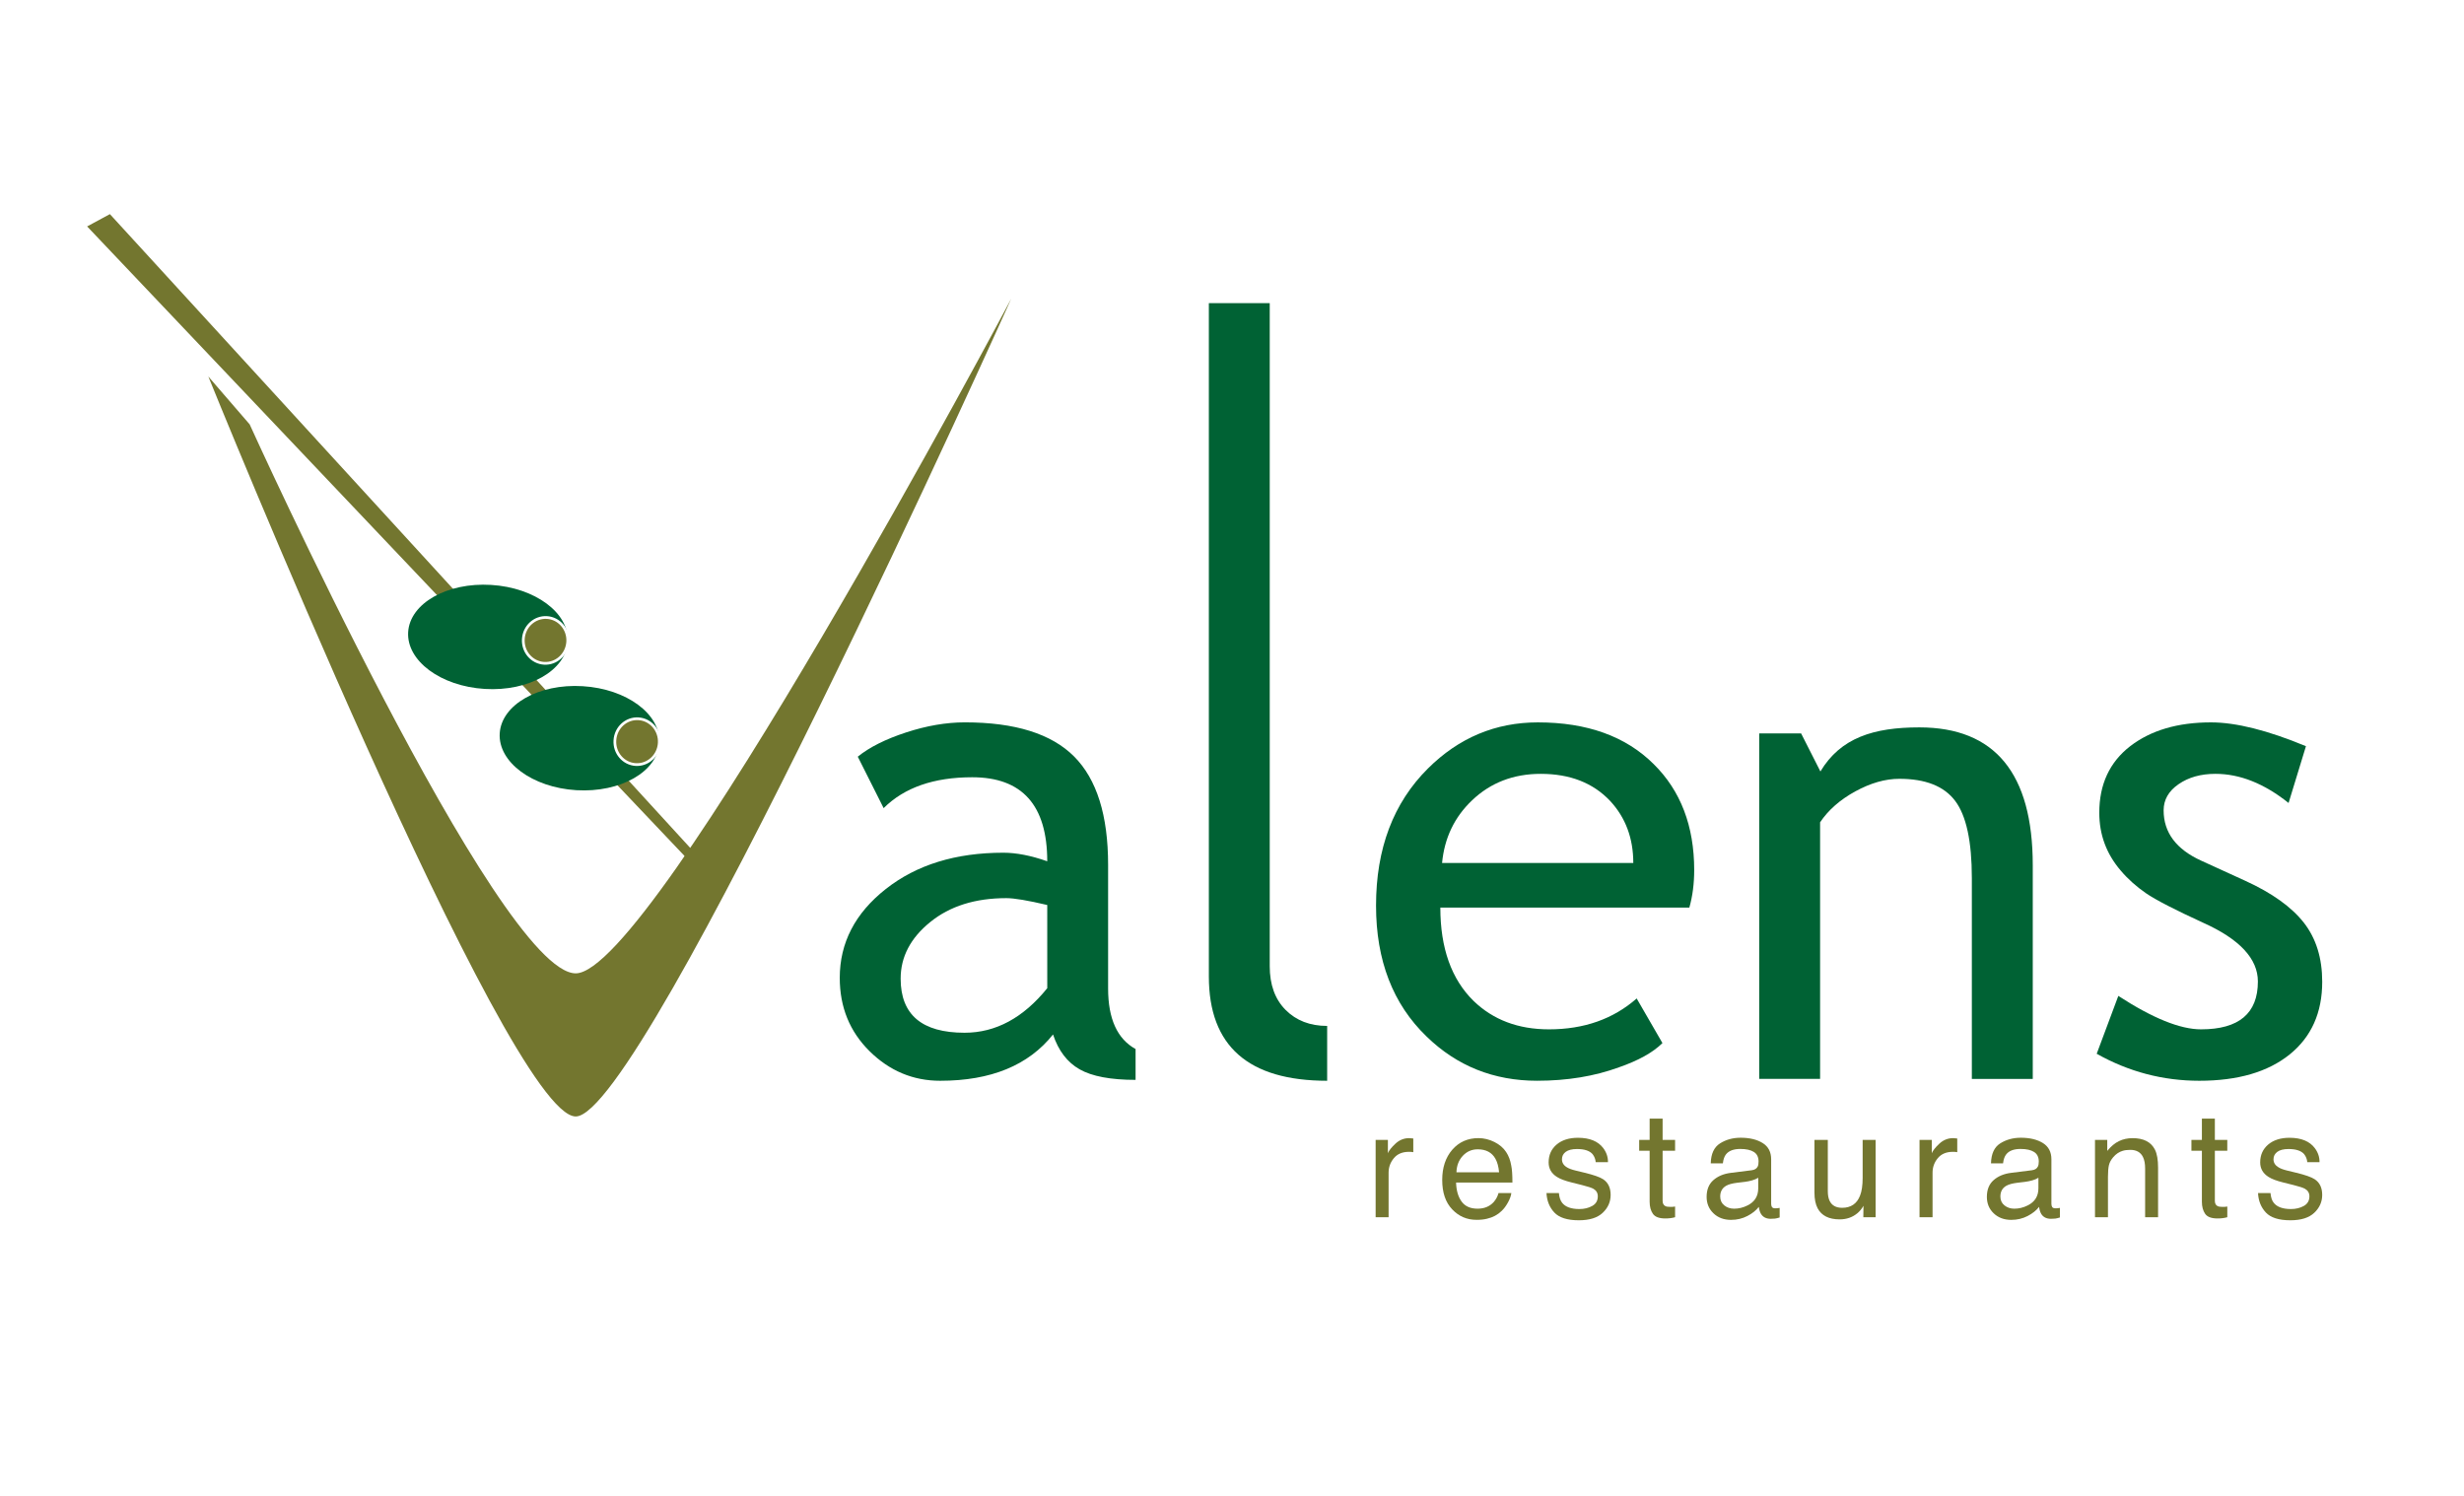 <?xml version="1.0" encoding="utf-8"?>
<!-- Generator: Adobe Illustrator 13.0.0, SVG Export Plug-In . SVG Version: 6.00 Build 14948)  -->
<!DOCTYPE svg PUBLIC "-//W3C//DTD SVG 1.1//EN" "http://www.w3.org/Graphics/SVG/1.1/DTD/svg11.dtd">
<svg version="1.1" id="Layer_1" xmlns="http://www.w3.org/2000/svg" xmlns:xlink="http://www.w3.org/1999/xlink" x="0px" y="0px"
	 width="432px" height="262.286px" viewBox="-90 -54.643 432 262.286" enable-background="new -90 -54.643 432 262.286"
	 xml:space="preserve">
<rect x="-90" y="-54.643" fill="#FFFFFF" width="432" height="262.286"/>
<g>
	<g>
		<g>
			<polygon fill="#73762F" points="-74.724,-14.941 30.167,95.602 31.132,94.158 -70.733,-17.099 			"/>
		</g>
		<g>
			<path fill="#006234" d="M94.622,126.743c-4.31,5.416-10.896,8.116-19.777,8.116c-4.752,0-8.882-1.728-12.376-5.173
				c-3.497-3.454-5.239-7.741-5.239-12.871c0-6.144,2.687-11.34,8.072-15.579c5.388-4.247,12.249-6.364,20.601-6.364
				c2.27,0,4.84,0.495,7.704,1.501c0-9.82-4.389-14.731-13.15-14.731c-6.73,0-11.911,1.801-15.533,5.414l-4.536-9.022
				c2.037-1.655,4.856-3.067,8.46-4.249c3.594-1.176,7.036-1.77,10.318-1.77c8.786,0,15.167,1.994,19.148,5.982
				c3.977,3.985,5.964,10.322,5.964,19.014v21.674c0,5.305,1.608,8.842,4.817,10.61v5.407c-4.375,0-7.646-0.618-9.811-1.85
				C97.114,131.622,95.566,129.581,94.622,126.743z M93.608,104.042c-3.414-0.807-5.794-1.205-7.167-1.205
				c-5.454,0-9.91,1.399-13.361,4.205c-3.452,2.8-5.174,6.104-5.174,9.918c0,6.324,3.738,9.479,11.205,9.479
				c5.46,0,10.296-2.608,14.5-7.814L93.608,104.042L93.608,104.042z"/>
			<path fill="#006234" d="M121.942,116.581V-1.485h10.674v116.253c0,3.248,0.924,5.801,2.785,7.672
				c1.855,1.863,4.283,2.803,7.283,2.803v9.616C128.859,134.859,121.942,128.766,121.942,116.581z"/>
			<path fill="#006234" d="M206.183,104.494h-43.657c0,7.099,1.945,12.556,5.821,16.361c3.436,3.323,7.833,4.987,13.224,4.987
				c6.147,0,11.267-1.809,15.378-5.414l4.518,7.821c-1.651,1.638-4.194,3.061-7.623,4.249c-4.294,1.573-9.082,2.358-14.349,2.358
				c-7.606,0-14.061-2.585-19.372-7.749c-5.912-5.692-8.87-13.346-8.87-22.961c0-9.996,3.035-18.008,9.098-24.041
				c5.422-5.391,11.851-8.085,19.275-8.085c8.625,0,15.39,2.434,20.287,7.298c4.747,4.672,7.121,10.878,7.121,18.605
				C207.033,100.299,206.752,102.492,206.183,104.494z M180.132,81.044c-4.786,0-8.804,1.55-12.045,4.644
				c-3.092,2.944-4.845,6.606-5.257,10.989h33.526c0-4.343-1.354-7.968-4.061-10.884C189.312,82.632,185.26,81.044,180.132,81.044z"
				/>
			<path fill="#006234" d="M255.713,134.534V99.321c0-6.438-0.974-10.955-2.925-13.535c-1.941-2.585-5.206-3.872-9.781-3.872
				c-2.465,0-5.032,0.731-7.721,2.2c-2.686,1.471-4.738,3.277-6.178,5.424v44.993h-10.676V73.95h7.346l3.384,6.677
				c3.534-5.903,9.323-7.73,17.339-7.73c13.257,0,19.893,8.063,19.893,24.175v37.463H255.713L255.713,134.534L255.713,134.534z"/>
			<path fill="#006234" d="M277.604,130.125l3.79-10.146c6.007,3.904,10.839,5.863,14.502,5.863c6.643,0,9.967-2.796,9.967-8.388
				c0-3.997-3.207-7.433-9.609-10.308c-4.935-2.262-8.262-3.979-9.978-5.146c-1.711-1.177-3.195-2.5-4.46-3.991
				c-1.269-1.485-2.213-3.074-2.829-4.75c-0.622-1.679-0.931-3.48-0.931-5.402c0-4.97,1.809-8.864,5.414-11.658
				c3.614-2.784,8.332-4.179,14.166-4.179c4.4,0,9.958,1.394,16.652,4.179l-3.045,9.954c-4.259-3.406-8.536-5.11-12.822-5.11
				c-2.564,0-4.716,0.604-6.463,1.814c-1.75,1.203-2.622,2.738-2.622,4.587c0,3.888,2.203,6.829,6.606,8.831l7.688,3.512
				c4.714,2.151,8.136,4.605,10.294,7.361c2.143,2.749,3.216,6.199,3.216,10.348c0,5.43-1.898,9.678-5.711,12.755
				c-3.814,3.067-9.087,4.609-15.835,4.609C289.216,134.859,283.219,133.284,277.604,130.125z"/>
		</g>
		<path fill="#73762F" d="M87.303-2.287c0,0-62.818,118.312-76.363,118.312c-13.543,0-57.164-96.254-57.164-96.254l-7.251-8.396
			c0,0,52.497,129.745,64.416,129.745C22.856,141.114,87.303-2.287,87.303-2.287z"/>
		<path fill="#006234" d="M9.532,57.883c-0.309,5.036-6.816,8.745-14.539,8.272c-7.716-0.465-13.735-4.927-13.433-9.967
			c0.307-5.033,6.816-8.741,14.539-8.272C3.821,48.379,9.831,52.848,9.532,57.883z"/>
		<path fill="#73762F" stroke="#FFFFFF" stroke-width="0.479" d="M9.532,57.883c-0.138,2.215-1.989,3.908-4.135,3.78
			c-2.151-0.13-3.787-2.033-3.646-4.251c0.13-2.217,1.979-3.905,4.133-3.78C8.032,53.763,9.667,55.667,9.532,57.883z"/>
		<path fill="#006234" d="M25.585,75.633c-0.307,5.039-6.813,8.742-14.539,8.278c-7.723-0.465-13.739-4.934-13.433-9.967
			c0.309-5.033,6.816-8.742,14.539-8.27C19.877,66.137,25.888,70.598,25.585,75.633z"/>
		<path fill="#73762F" stroke="#FFFFFF" stroke-width="0.479" d="M25.585,75.633c-0.135,2.217-1.986,3.911-4.134,3.782
			c-2.15-0.129-3.785-2.031-3.645-4.249c0.128-2.218,1.978-3.912,4.131-3.777C24.081,71.521,25.716,73.418,25.585,75.633z"/>
	</g>
	<g>
		<path fill="#73762F" d="M151.182,145.229h2.149v2.331c0.178-0.452,0.613-1.005,1.312-1.661c0.691-0.649,1.496-0.978,2.402-0.978
			c0.04,0,0.115,0.008,0.221,0.015c0.103,0.007,0.274,0.028,0.518,0.047v2.396c-0.134-0.021-0.257-0.038-0.377-0.047
			c-0.112-0.006-0.237-0.013-0.375-0.013c-1.146,0-2.036,0.368-2.648,1.109c-0.619,0.742-0.928,1.586-0.928,2.547v7.808h-2.273
			V145.229L151.182,145.229z"/>
		<path fill="#73762F" d="M172.011,145.597c0.895,0.452,1.577,1.035,2.048,1.752c0.45,0.676,0.752,1.473,0.899,2.382
			c0.137,0.621,0.207,1.62,0.207,2.979h-9.877c0.037,1.386,0.361,2.492,0.964,3.324c0.606,0.839,1.539,1.254,2.805,1.254
			c1.187,0,2.128-0.39,2.831-1.17c0.396-0.455,0.678-0.975,0.84-1.57h2.247c-0.059,0.492-0.257,1.045-0.593,1.649
			c-0.335,0.61-0.703,1.106-1.111,1.491c-0.69,0.671-1.537,1.128-2.555,1.359c-0.536,0.138-1.154,0.197-1.842,0.197
			c-1.681,0-3.103-0.61-4.266-1.835c-1.172-1.231-1.751-2.946-1.751-5.156c0-2.178,0.587-3.94,1.761-5.3
			c1.176-1.353,2.705-2.036,4.604-2.036C170.18,144.921,171.107,145.148,172.011,145.597z M172.828,150.904
			c-0.094-0.989-0.308-1.781-0.643-2.371c-0.62-1.102-1.651-1.653-3.107-1.653c-1.034,0-1.901,0.381-2.608,1.133
			c-0.71,0.766-1.081,1.723-1.118,2.892H172.828z"/>
		<path fill="#73762F" d="M183.314,154.55c0.067,0.747,0.257,1.319,0.573,1.715c0.579,0.725,1.59,1.086,3.02,1.086
			c0.862,0,1.605-0.182,2.25-0.544c0.656-0.363,0.978-0.931,0.978-1.688c0-0.582-0.261-1.024-0.778-1.322
			c-0.336-0.185-0.991-0.396-1.967-0.643l-1.82-0.457c-1.17-0.29-2.03-0.608-2.581-0.965c-0.991-0.614-1.475-1.468-1.475-2.56
			c0-1.282,0.458-2.322,1.39-3.12c0.927-0.79,2.178-1.195,3.75-1.195c2.054,0,3.528,0.609,4.439,1.812
			c0.565,0.756,0.84,1.587,0.823,2.466h-2.149c-0.042-0.521-0.225-0.983-0.547-1.406c-0.527-0.603-1.441-0.899-2.741-0.899
			c-0.86,0-1.517,0.166-1.965,0.492c-0.445,0.332-0.663,0.762-0.663,1.306c0,0.595,0.288,1.065,0.874,1.413
			c0.341,0.211,0.84,0.4,1.513,0.56l1.514,0.368c1.647,0.394,2.751,0.787,3.313,1.155c0.88,0.581,1.32,1.5,1.32,2.75
			c0,1.207-0.458,2.254-1.381,3.128c-0.916,0.882-2.322,1.32-4.197,1.32c-2.03,0-3.464-0.464-4.312-1.379
			c-0.839-0.908-1.29-2.043-1.359-3.389h2.18V154.55z"/>
		<path fill="#73762F" d="M199.224,141.494h2.273v3.734h2.188v1.905h-2.188v8.763c0,0.469,0.166,0.786,0.485,0.942
			c0.18,0.096,0.478,0.136,0.896,0.136c0.112,0,0.231,0,0.352-0.007c0.129-0.007,0.28-0.03,0.456-0.054v1.872
			c-0.262,0.073-0.541,0.129-0.817,0.164c-0.288,0.036-0.588,0.053-0.91,0.053c-1.068,0-1.785-0.272-2.163-0.813
			c-0.382-0.546-0.574-1.25-0.574-2.116v-8.939h-1.833v-1.905h1.833L199.224,141.494L199.224,141.494z"/>
		<path fill="#73762F" d="M217.118,150.549c0.524-0.07,0.879-0.288,1.055-0.663c0.099-0.197,0.145-0.485,0.145-0.87
			c0-0.764-0.271-1.322-0.82-1.673c-0.555-0.35-1.347-0.527-2.371-0.527c-1.188,0-2.029,0.322-2.527,0.958
			c-0.275,0.345-0.461,0.874-0.539,1.568h-2.123c0.037-1.679,0.589-2.846,1.625-3.5c1.037-0.66,2.249-0.993,3.615-0.993
			c1.595,0,2.886,0.316,3.873,0.938c0.991,0.618,1.477,1.57,1.477,2.848v7.807c0,0.232,0.054,0.422,0.141,0.565
			c0.105,0.151,0.309,0.22,0.615,0.22c0.105,0,0.212-0.007,0.333-0.021c0.13-0.016,0.268-0.035,0.403-0.054v1.679
			c-0.347,0.104-0.621,0.173-0.807,0.194c-0.183,0.023-0.439,0.037-0.756,0.037c-0.779,0-1.346-0.28-1.7-0.841
			c-0.185-0.295-0.316-0.71-0.394-1.249c-0.464,0.606-1.123,1.148-2.001,1.599c-0.867,0.454-1.821,0.679-2.867,0.679
			c-1.254,0-2.289-0.384-3.079-1.148c-0.804-0.764-1.202-1.728-1.202-2.883c0-1.256,0.392-2.24,1.179-2.93
			c0.787-0.698,1.818-1.129,3.091-1.284L217.118,150.549z M212.317,156.717c0.477,0.382,1.049,0.572,1.714,0.572
			c0.8,0,1.577-0.181,2.327-0.56c1.271-0.612,1.905-1.623,1.905-3.024v-1.839c-0.278,0.183-0.644,0.335-1.078,0.461
			c-0.438,0.12-0.867,0.211-1.286,0.258l-1.379,0.164c-0.824,0.108-1.45,0.274-1.867,0.512c-0.705,0.396-1.057,1.035-1.057,1.897
			C211.601,155.822,211.838,156.34,212.317,156.717z"/>
		<path fill="#73762F" d="M230.461,145.229v8.995c0,0.689,0.105,1.258,0.318,1.692c0.392,0.813,1.125,1.218,2.196,1.218
			c1.53,0,2.583-0.712,3.134-2.125c0.303-0.757,0.46-1.803,0.46-3.12v-6.66h2.273v13.558h-2.154l0.025-2.001
			c-0.288,0.511-0.643,0.949-1.073,1.304c-0.854,0.71-1.889,1.072-3.094,1.072c-1.892,0-3.181-0.648-3.867-1.939
			c-0.368-0.689-0.56-1.62-0.56-2.771v-9.222H230.461z"/>
		<path fill="#73762F" d="M246.542,145.229h2.15v2.331c0.177-0.452,0.615-1.005,1.313-1.661c0.696-0.649,1.502-0.978,2.406-0.978
			c0.047,0,0.12,0.008,0.216,0.015c0.105,0.007,0.279,0.028,0.527,0.047v2.396c-0.138-0.021-0.258-0.038-0.375-0.047
			c-0.117-0.006-0.241-0.013-0.379-0.013c-1.154,0-2.037,0.368-2.654,1.109c-0.616,0.742-0.921,1.586-0.921,2.547v7.808h-2.284
			V145.229L246.542,145.229z"/>
		<path fill="#73762F" d="M266.247,150.549c0.527-0.07,0.873-0.288,1.051-0.663c0.098-0.197,0.15-0.485,0.15-0.87
			c0-0.764-0.274-1.322-0.826-1.673c-0.55-0.35-1.336-0.527-2.367-0.527c-1.189,0-2.031,0.322-2.521,0.958
			c-0.281,0.345-0.464,0.874-0.549,1.568h-2.113c0.04-1.679,0.579-2.846,1.614-3.5c1.048-0.66,2.25-0.993,3.622-0.993
			c1.591,0,2.883,0.316,3.878,0.938c0.984,0.618,1.477,1.57,1.477,2.848v7.807c0,0.232,0.047,0.422,0.144,0.565
			c0.094,0.151,0.302,0.22,0.607,0.22c0.103,0,0.22-0.007,0.337-0.021c0.124-0.016,0.261-0.035,0.405-0.054v1.679
			c-0.356,0.104-0.623,0.173-0.807,0.194c-0.193,0.023-0.436,0.037-0.757,0.037c-0.784,0-1.353-0.28-1.701-0.841
			c-0.183-0.295-0.314-0.71-0.39-1.249c-0.464,0.606-1.134,1.148-2.001,1.599c-0.874,0.454-1.828,0.679-2.876,0.679
			c-1.256,0-2.28-0.384-3.08-1.148c-0.801-0.764-1.195-1.728-1.195-2.883c0-1.256,0.392-2.24,1.178-2.93
			c0.784-0.698,1.818-1.129,3.084-1.284L266.247,150.549z M261.438,156.717c0.485,0.382,1.052,0.572,1.715,0.572
			c0.797,0,1.576-0.181,2.326-0.56c1.27-0.612,1.905-1.623,1.905-3.024v-1.839c-0.281,0.183-0.636,0.335-1.078,0.461
			c-0.44,0.12-0.863,0.211-1.285,0.258l-1.373,0.164c-0.823,0.108-1.448,0.274-1.872,0.512c-0.711,0.396-1.06,1.035-1.06,1.897
			C260.721,155.822,260.96,156.34,261.438,156.717z"/>
		<path fill="#73762F" d="M277.31,145.229h2.143v1.927c0.649-0.793,1.324-1.365,2.051-1.714c0.715-0.347,1.519-0.521,2.396-0.521
			c1.932,0,3.231,0.673,3.914,2.016c0.368,0.729,0.549,1.783,0.549,3.148v8.701h-2.27v-8.542c0-0.825-0.124-1.496-0.372-2.002
			c-0.408-0.841-1.148-1.266-2.222-1.266c-0.54,0-0.989,0.057-1.334,0.167c-0.636,0.185-1.188,0.562-1.662,1.112
			c-0.384,0.453-0.637,0.907-0.752,1.39c-0.115,0.475-0.174,1.161-0.174,2.039v7.104h-2.273V145.23h0.007V145.229z"/>
		<path fill="#73762F" d="M296.046,141.494h2.273v3.734h2.18v1.905h-2.18v8.763c0,0.469,0.16,0.786,0.483,0.942
			c0.18,0.096,0.473,0.136,0.893,0.136c0.114,0,0.232,0,0.36-0.007c0.125-0.007,0.272-0.03,0.446-0.054v1.872
			c-0.261,0.073-0.535,0.129-0.813,0.164c-0.281,0.036-0.589,0.053-0.916,0.053c-1.058,0-1.782-0.272-2.157-0.813
			c-0.375-0.546-0.569-1.25-0.569-2.116v-8.939h-1.835v-1.905h1.835V141.494L296.046,141.494z"/>
		<path fill="#73762F" d="M308.074,154.55c0.068,0.747,0.249,1.319,0.574,1.715c0.579,0.725,1.584,1.086,3.017,1.086
			c0.854,0,1.609-0.182,2.255-0.544c0.649-0.363,0.977-0.931,0.977-1.688c0-0.582-0.267-1.024-0.78-1.322
			c-0.333-0.185-0.988-0.396-1.966-0.643l-1.828-0.457c-1.161-0.29-2.022-0.608-2.574-0.965c-0.991-0.614-1.483-1.468-1.483-2.56
			c0-1.282,0.465-2.322,1.393-3.12c0.93-0.79,2.18-1.195,3.743-1.195c2.056,0,3.534,0.609,4.441,1.812
			c0.564,0.756,0.846,1.587,0.825,2.466h-2.146c-0.037-0.521-0.227-0.983-0.546-1.406c-0.534-0.603-1.443-0.899-2.739-0.899
			c-0.867,0-1.523,0.166-1.965,0.492c-0.445,0.332-0.67,0.762-0.67,1.306c0,0.595,0.291,1.065,0.882,1.413
			c0.334,0.211,0.839,0.4,1.504,0.56l1.515,0.368c1.652,0.394,2.749,0.787,3.315,1.155c0.882,0.581,1.322,1.5,1.322,2.75
			c0,1.207-0.459,2.254-1.383,3.128c-0.921,0.882-2.32,1.32-4.202,1.32c-2.032,0-3.466-0.464-4.312-1.379
			c-0.841-0.908-1.289-2.043-1.353-3.389h2.185V154.55z"/>
	</g>
</g>
</svg>
